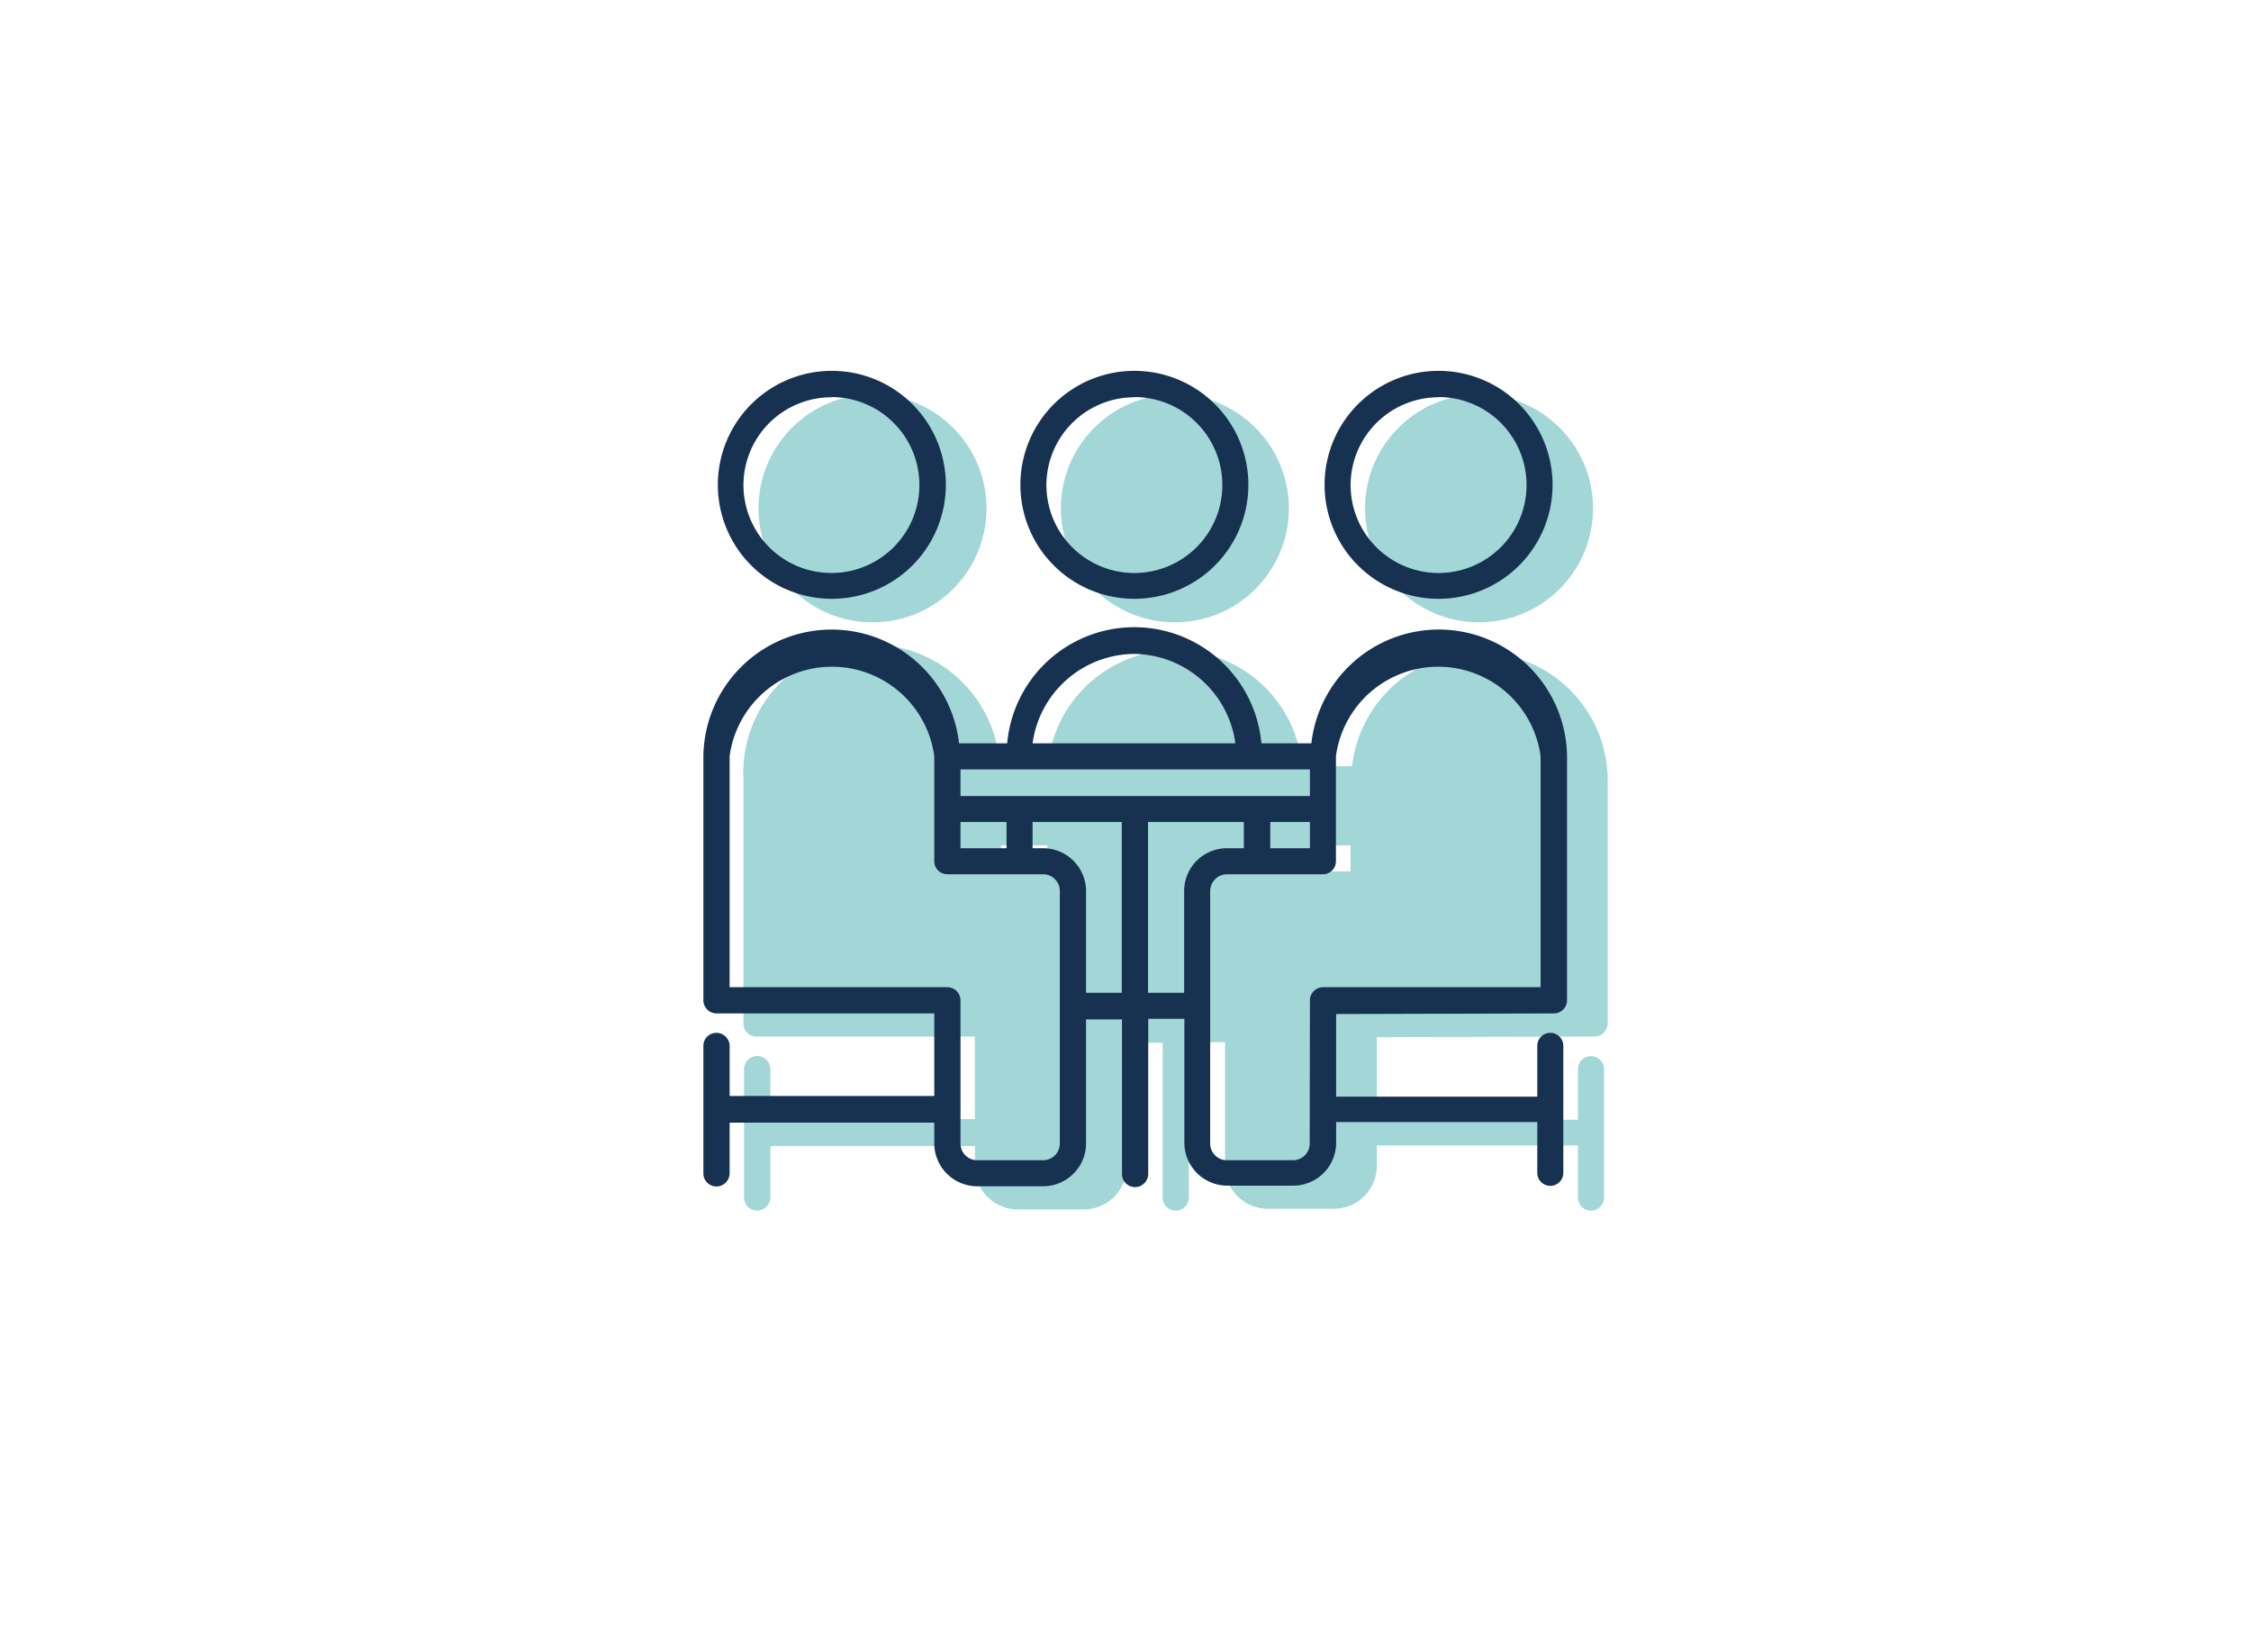 <svg id="Capa_1" data-name="Capa 1" xmlns="http://www.w3.org/2000/svg" viewBox="0 0 109 80"><defs><style>.cls-1{fill:#a3d6d7;}.cls-2{fill:#173151;}</style></defs><circle class="cls-1" cx="42.25" cy="24.62" r="5.52"/><path class="cls-1" d="M77.21,50.2a.64.64,0,0,0,.64-.63V37.75a6.21,6.21,0,0,0-12.38-.64H63.05a6.18,6.18,0,0,0-12.31,0H48.41A6.21,6.21,0,0,0,36,37.75V49.57a.63.63,0,0,0,.63.63H47.21v4H37.3V51.78a.64.64,0,0,0-.64-.64.64.64,0,0,0-.63.64V58a.63.63,0,0,0,.63.63A.64.64,0,0,0,37.3,58V55.5h9.91v1a2.07,2.07,0,0,0,2.07,2.07h3.2a2.08,2.08,0,0,0,2.08-2.07v-6H56.3V58a.63.63,0,0,0,.63.63.64.64,0,0,0,.64-.63V50.47h1.75v6a2.07,2.07,0,0,0,2.07,2.07h3.2a2.08,2.08,0,0,0,2.08-2.07v-1h9.74V58a.63.63,0,0,0,1.26,0V51.78a.63.63,0,1,0-1.26,0v2.45H66.67v-4Zm-13.73-8V40.94H65.4V42.2Zm-12.77,0H48.47V40.94h2.24Z"/><circle class="cls-1" cx="71.62" cy="24.62" r="5.52"/><circle class="cls-1" cx="56.89" cy="24.62" r="5.52"/><path class="cls-2" d="M40.28,29a5.52,5.52,0,1,0-5.52-5.52A5.52,5.52,0,0,0,40.28,29Zm0-9.77A4.26,4.26,0,1,1,36,23.49,4.26,4.26,0,0,1,40.28,19.24Z"/><path class="cls-2" d="M75.24,49.08a.64.64,0,0,0,.64-.64V36.62A6.21,6.21,0,0,0,63.5,36H61.08a6.18,6.18,0,0,0-12.31,0H46.44a6.21,6.21,0,0,0-12.38.63V48.44a.64.64,0,0,0,.63.64H45.24v4H35.33V50.65a.64.64,0,0,0-.64-.63.63.63,0,0,0-.63.63v6.18a.63.63,0,0,0,.63.63.64.64,0,0,0,.64-.63V54.37h9.91v1a2.08,2.08,0,0,0,2.08,2.08h3.19a2.08,2.08,0,0,0,2.08-2.08v-6h1.74v7.49a.63.63,0,0,0,.63.63.64.64,0,0,0,.64-.63V49.34h1.75v6a2.08,2.08,0,0,0,2.07,2.08h3.2a2.08,2.08,0,0,0,2.08-2.08v-1h9.74v2.46a.63.63,0,0,0,1.26,0V50.65a.63.63,0,1,0-1.26,0v2.46H64.7v-4ZM46.51,38.55V37.26H63.43v1.29Zm0,2.53V39.81h2.23v1.27Zm16.92-1.27v1.27H61.51V39.81Zm-8.5-8.14A5,5,0,0,1,59.82,36H50A5,5,0,0,1,54.93,31.67ZM51.32,55.38a.81.81,0,0,1-.81.81H47.32a.81.81,0,0,1-.81-.81V48.44a.64.64,0,0,0-.64-.63H35.33V36.62a5,5,0,0,1,9.91,0v5.09a.63.63,0,0,0,.63.63h4.64a.81.81,0,0,1,.81.81Zm1.27-7.3V43.15a2.08,2.08,0,0,0-2.08-2.07H50V39.81h4.32v8.27Zm3,0V39.81h4.64v1.27h-.82a2.07,2.07,0,0,0-2.07,2.07v4.93Zm7.83,7.3a.81.81,0,0,1-.81.81h-3.2a.81.81,0,0,1-.81-.81V43.15a.82.82,0,0,1,.81-.81h4.65a.63.63,0,0,0,.63-.63V36.62a5,5,0,0,1,9.91,0V47.81H64.07a.64.64,0,0,0-.64.63Z"/><path class="cls-2" d="M69.66,29a5.52,5.52,0,1,0-5.52-5.52A5.52,5.52,0,0,0,69.66,29Zm0-9.77a4.26,4.26,0,1,1-4.26,4.25A4.26,4.26,0,0,1,69.66,19.24Z"/><path class="cls-2" d="M54.93,29a5.52,5.52,0,1,0-5.52-5.52A5.52,5.52,0,0,0,54.93,29Zm0-9.77a4.26,4.26,0,1,1-4.26,4.25A4.26,4.26,0,0,1,54.93,19.24Z"/></svg>